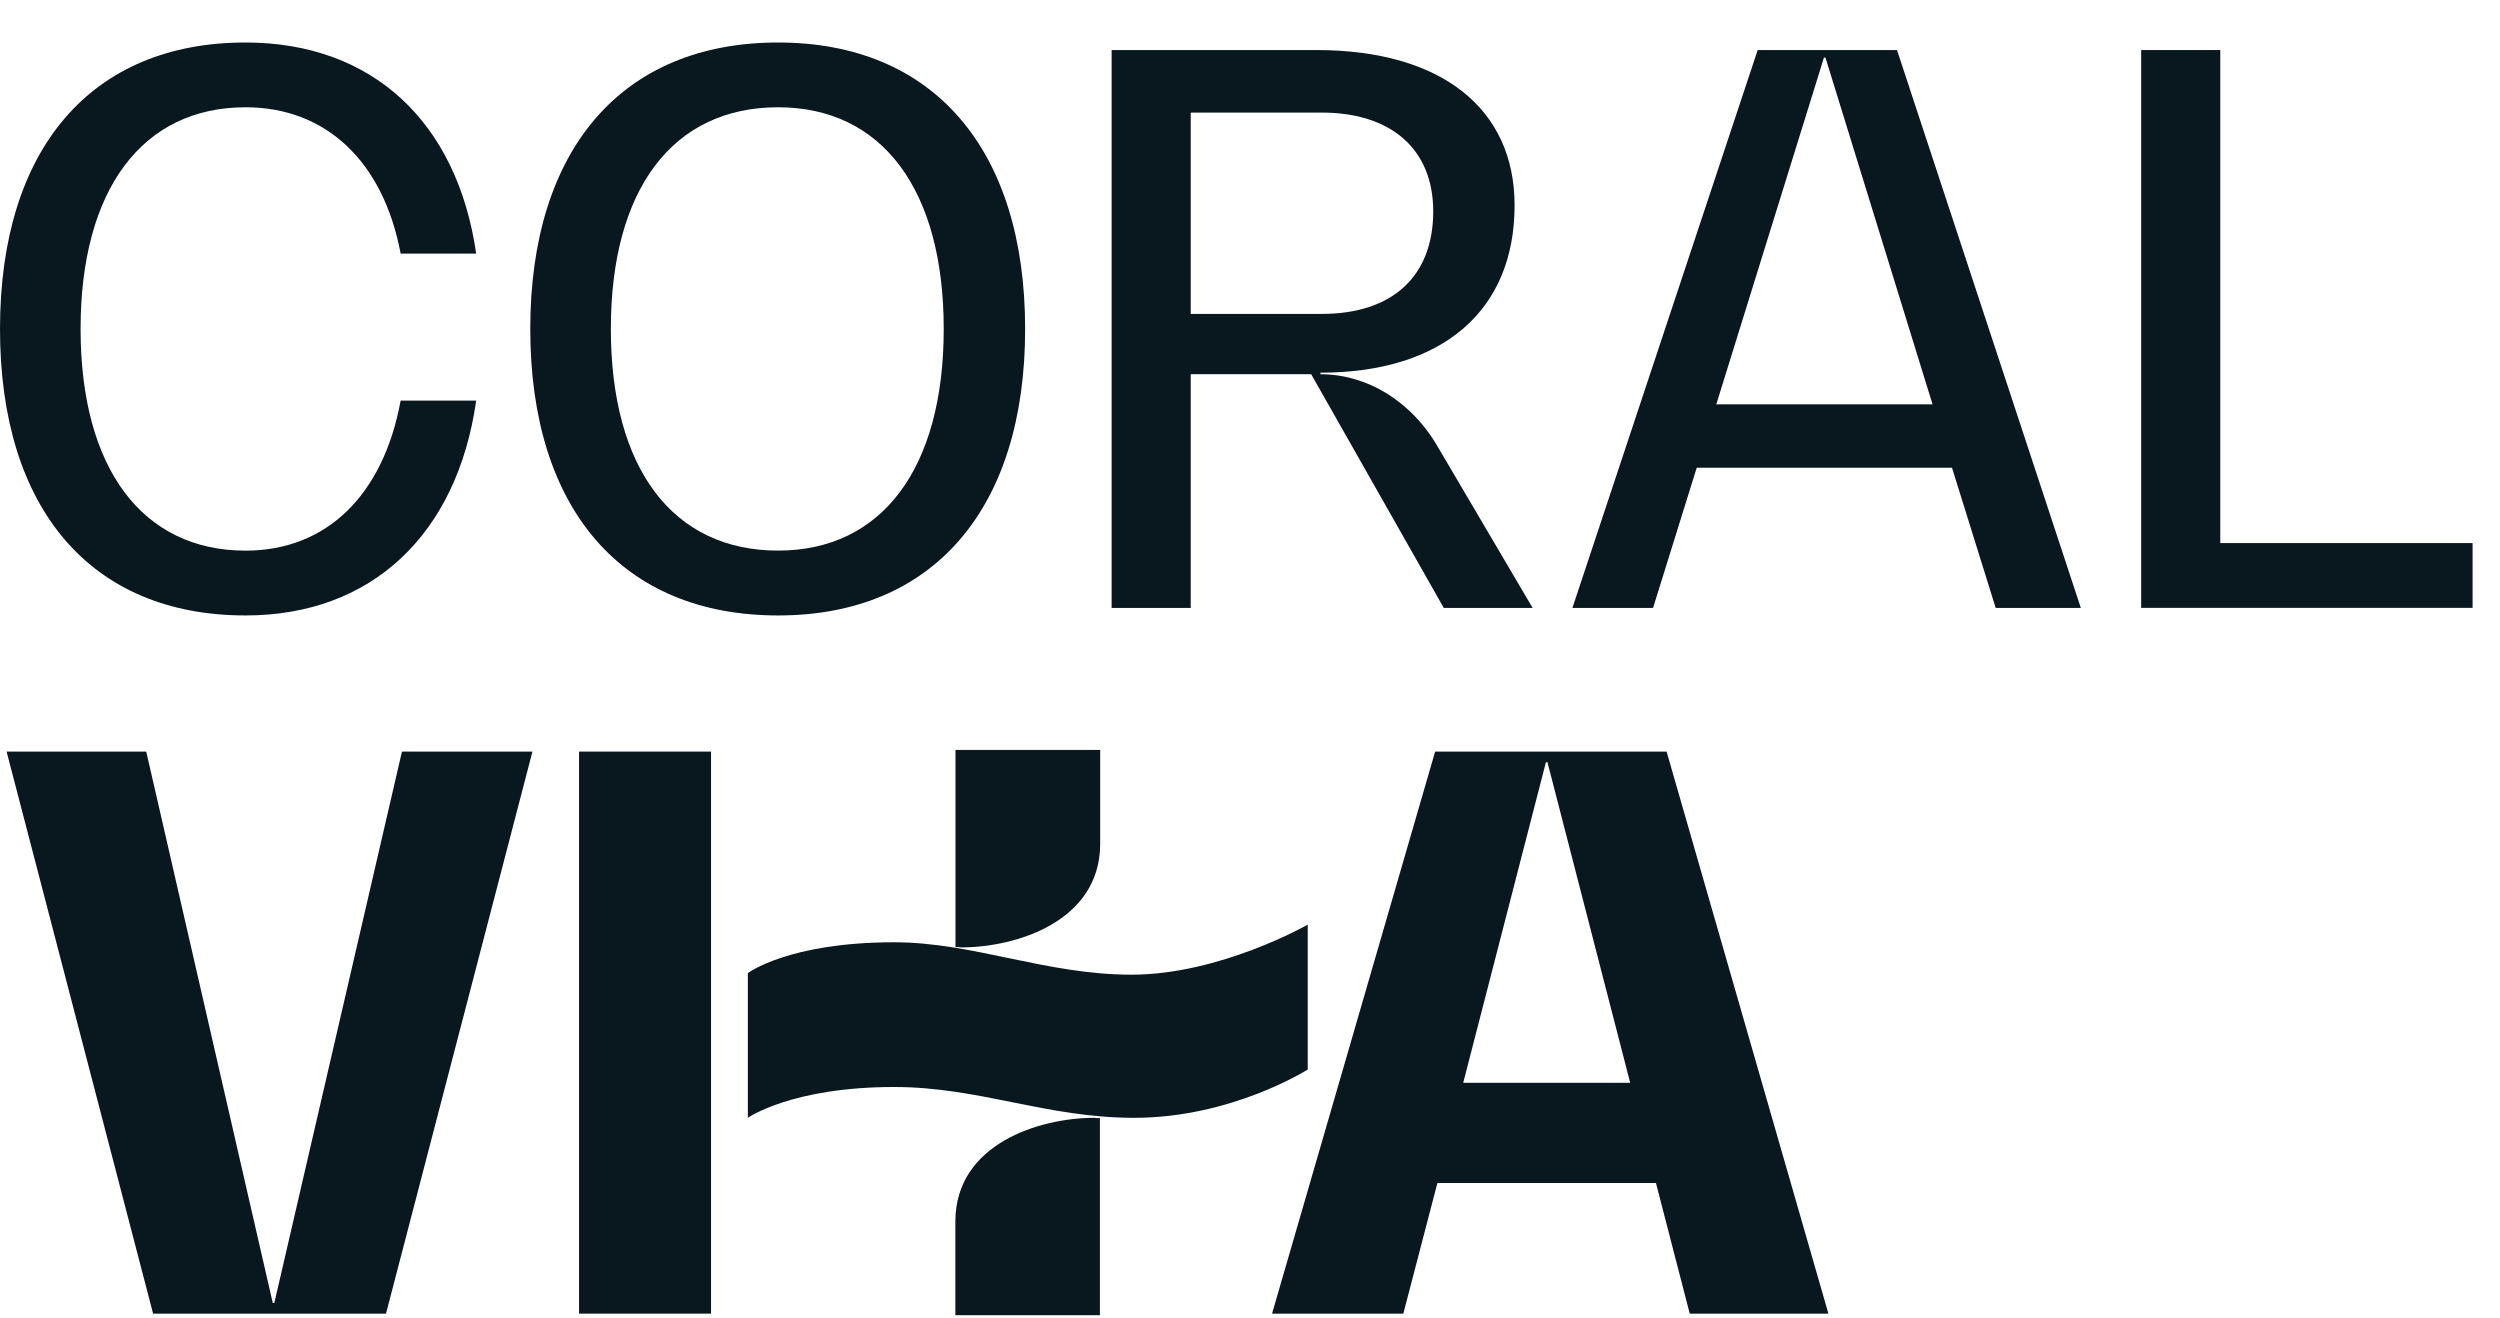 <?xml version="1.0" encoding="UTF-8"?>
<svg xmlns="http://www.w3.org/2000/svg" width="55" height="29" viewBox="0 0 55 29" fill="none">
  <g id="Vector">
    <path d="M5.402 13.54C2.005 13.54 0 11.202 0 7.237C0 3.272 2.005 0.935 5.402 0.935C8.185 0.935 10.057 2.676 10.476 5.579H8.814C8.434 3.556 7.175 2.36 5.402 2.36C3.132 2.36 1.773 4.169 1.773 7.237C1.773 10.305 3.132 12.114 5.402 12.114C7.191 12.114 8.434 10.886 8.814 8.813H10.476C10.057 11.766 8.168 13.54 5.402 13.54Z" fill="#09181F"></path>
    <path d="M11.666 7.237C11.666 3.277 13.687 0.935 17.118 0.935C20.53 0.935 22.553 3.277 22.553 7.237C22.553 11.198 20.53 13.54 17.118 13.54C13.687 13.54 11.666 11.202 11.666 7.237ZM20.762 7.237C20.762 4.169 19.405 2.36 17.118 2.36C14.798 2.36 13.439 4.168 13.439 7.236C13.439 10.304 14.798 12.113 17.118 12.113C19.405 12.114 20.762 10.302 20.762 7.237Z" fill="#09181F"></path>
    <path d="M33.718 13.374H31.763L28.846 8.233H26.196V13.374H24.456V1.101H28.962C31.697 1.101 33.321 2.378 33.321 4.518C33.321 6.839 31.73 8.199 29.049 8.199V8.233C30.06 8.233 31.054 8.813 31.65 9.862L33.718 13.374ZM29.078 6.906C30.637 6.906 31.531 6.076 31.531 4.65C31.531 3.29 30.615 2.477 29.078 2.477H26.196V6.906H29.078Z" fill="#09181F"></path>
    <path d="M42.944 10.29H37.328L36.367 13.374H34.593L38.669 1.101H41.734L45.778 13.374H43.905L42.944 10.29ZM42.516 8.896L40.16 1.267H40.127L37.758 8.896H42.516Z" fill="#09181F"></path>
    <path d="M54.397 11.948V13.373H47.106V1.101H48.846V11.948H54.397Z" fill="#09181F"></path>
    <path d="M11.714 16.535L8.492 28.9H3.368L0.145 16.535H3.217L6.001 28.666H6.035L8.843 16.535H11.714Z" fill="#09181F"></path>
    <path d="M12.739 16.535H15.643V28.9H12.739V16.535Z" fill="#09181F"></path>
    <path d="M36.431 26.026H31.623L30.873 28.9H27.985L31.573 16.535H36.665L40.225 28.9H37.174L36.431 26.026ZM35.864 23.821L34.044 16.769H34.01L32.191 23.821H35.864Z" fill="#09181F"></path>
    <path d="M24.078 24.592C22.863 24.592 21.027 25.166 21.018 26.863V28.934H24.198V24.595C24.159 24.602 24.118 24.601 24.078 24.592Z" fill="#09181F"></path>
    <path d="M21.145 20.843C22.36 20.843 24.196 20.27 24.204 18.574V16.498H21.021V20.839C21.062 20.833 21.104 20.834 21.145 20.843Z" fill="#09181F"></path>
    <path d="M28.77 23.529C28.77 23.529 27.103 24.592 24.952 24.592C23.011 24.592 21.553 23.914 19.671 23.914C17.413 23.914 16.453 24.592 16.453 24.592V21.409C16.453 21.409 17.343 20.73 19.671 20.73C21.411 20.73 23.011 21.443 24.892 21.443C26.845 21.443 28.77 20.342 28.77 20.342V23.529Z" fill="#09181F"></path>
  </g>
</svg>
